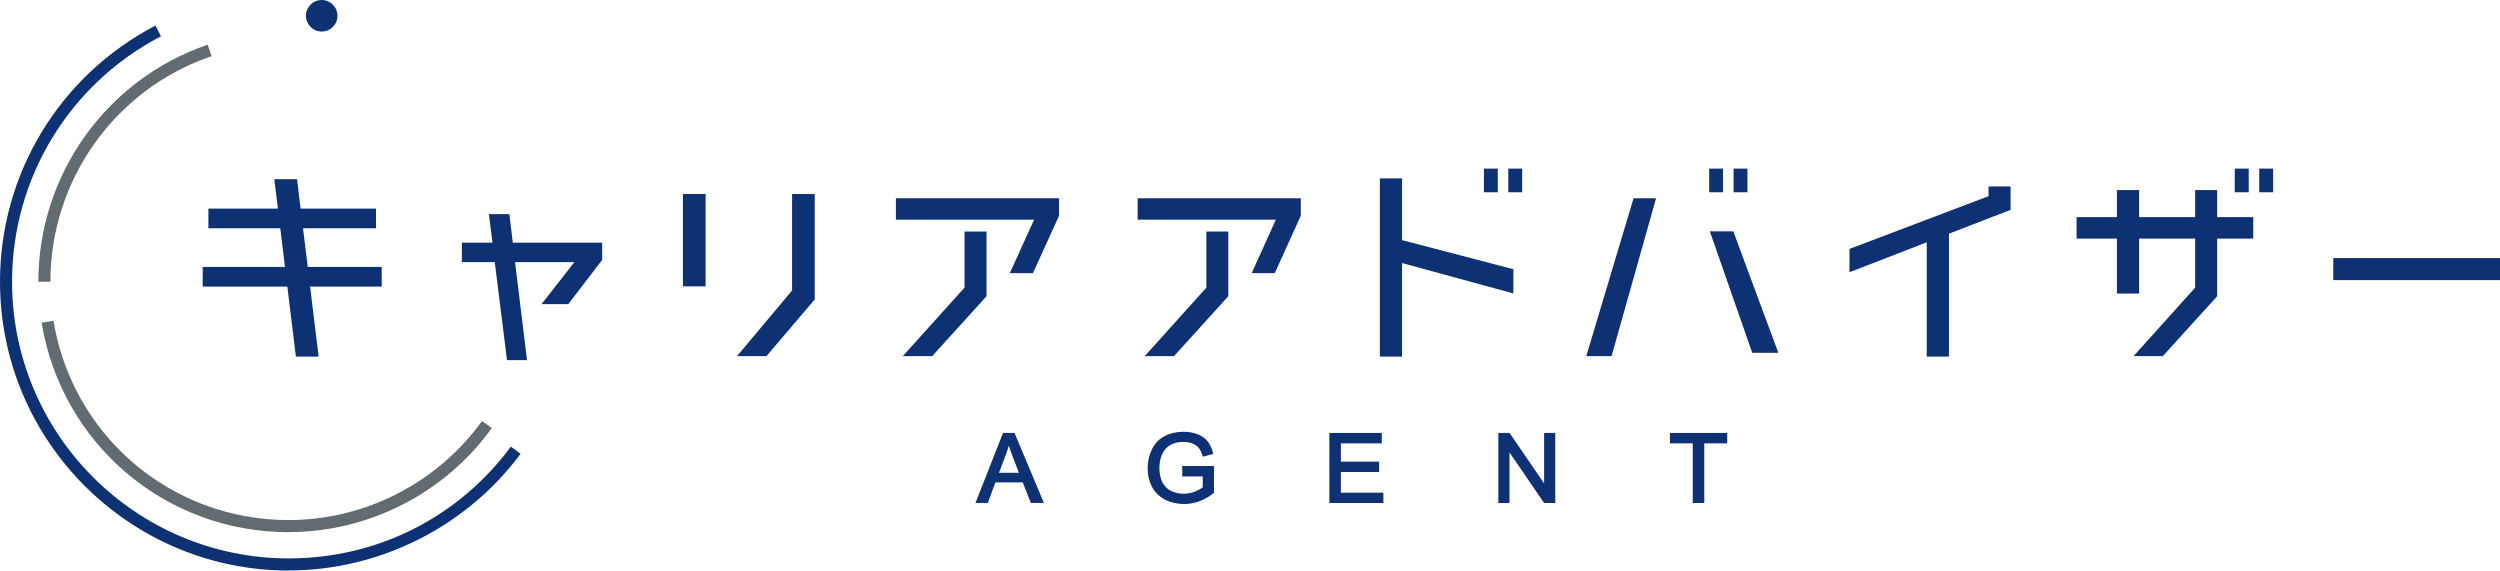<svg xmlns="http://www.w3.org/2000/svg" viewBox="0 0 275.79 62.94"><defs><style>.cls-1 {fill: #626b70;}.cls-1, .cls-2 {stroke-width: 0px;}.cls-2 {fill: #0d3173;}</style></defs><g><path class="cls-2" d="m110.65,47.76l-3.04,7.72h1.36l.84-2.26h3.02l.89,2.26h1.44l-3.24-7.72h-1.27Zm1.76,4.4h-2.21l.77-2.01c.12-.32.22-.65.31-.98.11.32.24.69.4,1.1l.73,1.89Z"/><path class="cls-2" d="m130.44,52.56h2.24v1.2c-.2.16-.49.32-.87.47-.86.34-1.8.31-2.61-.07-.42-.2-.74-.52-.96-.94-.22-.43-.34-.97-.34-1.61,0-.52.1-1.01.28-1.45.11-.25.26-.49.46-.7.19-.21.45-.38.77-.51.32-.13.71-.2,1.15-.2.37,0,.7.06,1,.18.29.12.52.28.68.48.16.2.3.49.41.85l.04.12,1.16-.31-.04-.13c-.13-.52-.34-.95-.6-1.27-.27-.33-.64-.59-1.11-.77-.46-.18-.98-.27-1.54-.27-.78,0-1.48.16-2.08.47-.6.32-1.08.81-1.4,1.46-.32.64-.48,1.35-.48,2.09s.16,1.44.48,2.05c.33.62.81,1.09,1.45,1.42.63.32,1.34.48,2.1.48.57,0,1.13-.1,1.67-.3.54-.2,1.07-.5,1.57-.89l.05-.04v-2.96h-3.5v1.14Z"/><polygon class="cls-2" points="147.92 52.07 152.14 52.07 152.14 50.93 147.92 50.93 147.92 48.91 152.43 48.91 152.43 47.76 146.65 47.76 146.65 55.49 152.61 55.49 152.61 54.35 147.92 54.35 147.92 52.07"/><polygon class="cls-2" points="170.34 53.33 166.53 47.76 165.29 47.76 165.29 55.49 166.52 55.49 166.52 49.91 170.34 55.49 171.57 55.49 171.57 47.76 170.34 47.76 170.34 53.33"/><polygon class="cls-2" points="184.22 47.76 184.22 48.91 186.74 48.91 186.74 55.49 188.01 55.49 188.01 48.91 190.54 48.91 190.54 47.76 184.22 47.76"/></g><g><g><polygon class="cls-2" points="56.19 23.62 53.93 23.62 54.33 26.77 50.95 26.77 50.95 28.92 54.58 28.92 55.93 39.73 58.14 39.73 56.82 28.92 63.36 28.92 59.74 33.55 62.69 33.55 66.43 28.67 66.43 26.77 56.57 26.77 56.19 23.62"/><rect class="cls-2" x="75.34" y="21.4" width="2.5" height="10.19"/><polygon class="cls-2" points="166.95 29.7 154.67 26.49 154.67 19.68 152.22 19.68 152.22 39.34 154.67 39.34 154.67 29.02 166.95 32.37 166.95 29.7"/><rect class="cls-2" x="257.4" y="28.47" width="18.39" height="2.43"/><polygon class="cls-2" points="116.83 21.87 98.83 21.87 98.83 24.23 114.08 24.23 111.4 30.13 113.95 30.13 116.83 23.8 116.83 21.87"/><polygon class="cls-2" points="106.4 31.73 99.59 39.29 102.83 39.29 108.83 32.68 108.83 25.54 106.4 25.54 106.4 31.73"/><polygon class="cls-2" points="125.5 24.23 140.75 24.23 138.08 30.13 140.63 30.13 143.5 23.8 143.5 21.87 125.5 21.87 125.5 24.23"/><polygon class="cls-2" points="135.5 25.54 133.08 25.54 133.08 31.73 126.28 39.29 129.51 39.29 135.5 32.68 135.5 25.54"/><polygon class="cls-2" points="87.38 32.04 81.3 39.29 84.55 39.29 89.88 33.03 89.88 21.4 87.38 21.4 87.38 32.04"/><rect class="cls-2" x="163.7" y="18.6" width="1.53" height="2.61"/><rect class="cls-2" x="166.39" y="18.6" width="1.53" height="2.61"/><rect class="cls-2" x="188.55" y="18.6" width="1.53" height="2.61"/><rect class="cls-2" x="191.24" y="18.6" width="1.53" height="2.61"/><rect class="cls-2" x="246.53" y="18.6" width="1.54" height="2.61"/><rect class="cls-2" x="249.23" y="18.6" width="1.53" height="2.61"/><polygon class="cls-2" points="188.62 25.52 193.3 38.92 196.18 38.92 191.21 25.52 188.62 25.52"/><polygon class="cls-2" points="174.99 39.29 177.78 39.29 182.69 21.87 180.21 21.87 174.99 39.29"/><polygon class="cls-2" points="219.37 21.64 204.03 27.46 204.03 30.03 212.55 26.73 212.55 39.34 215 39.34 215 25.78 221.8 23.15 221.8 20.57 219.37 20.57 219.37 21.64"/><polygon class="cls-2" points="244.59 20.97 242.16 20.97 242.16 23.95 235.98 23.95 235.98 20.97 233.53 20.97 233.53 23.95 229.08 23.95 229.08 26.32 233.53 26.32 233.53 32.38 235.98 32.38 235.98 26.32 242.16 26.32 242.16 31.73 235.36 39.29 238.59 39.29 244.59 32.68 244.59 26.32 248.57 26.32 248.57 23.95 244.59 23.95 244.59 20.97"/></g><polygon class="cls-2" points="42.11 29.45 33.95 29.45 33.43 25.18 41.48 25.18 41.48 23.01 33.16 23.01 32.77 19.77 30.26 19.77 30.66 23.01 22.99 23.01 22.99 25.18 30.92 25.18 31.44 29.45 22.36 29.45 22.36 31.62 31.7 31.62 32.64 39.34 35.15 39.34 34.21 31.62 42.11 31.62 42.11 29.45"/></g><g><path class="cls-2" d="m31.85,62.94C14.29,62.94,0,48.65,0,31.08,0,19.17,6.57,8.34,17.15,2.82l.61,1.18C7.63,9.29,1.33,19.66,1.33,31.08c0,16.83,13.69,30.52,30.52,30.52,9.75,0,18.69-4.49,24.51-12.33l1.07.79c-5.99,8.06-15.55,12.87-25.58,12.87Z"/><path class="cls-1" d="m5.56,31.08h-1.33c0-11.82,7.51-22.32,18.68-26.15l.43,1.26C12.7,9.83,5.56,19.84,5.56,31.08Z"/><path class="cls-1" d="m31.85,58.71c-13.59,0-25.05-9.72-27.26-23.11l1.31-.22c2.1,12.74,13.01,21.99,25.94,21.99,8.43,0,16.4-4.09,21.34-10.93l1.08.78c-5.18,7.19-13.57,11.48-22.42,11.48Z"/><path class="cls-2" d="m37.23,1.74c0,.96-.78,1.74-1.74,1.74s-1.74-.78-1.74-1.74.78-1.74,1.74-1.74,1.74.78,1.74,1.74Z"/></g></svg>